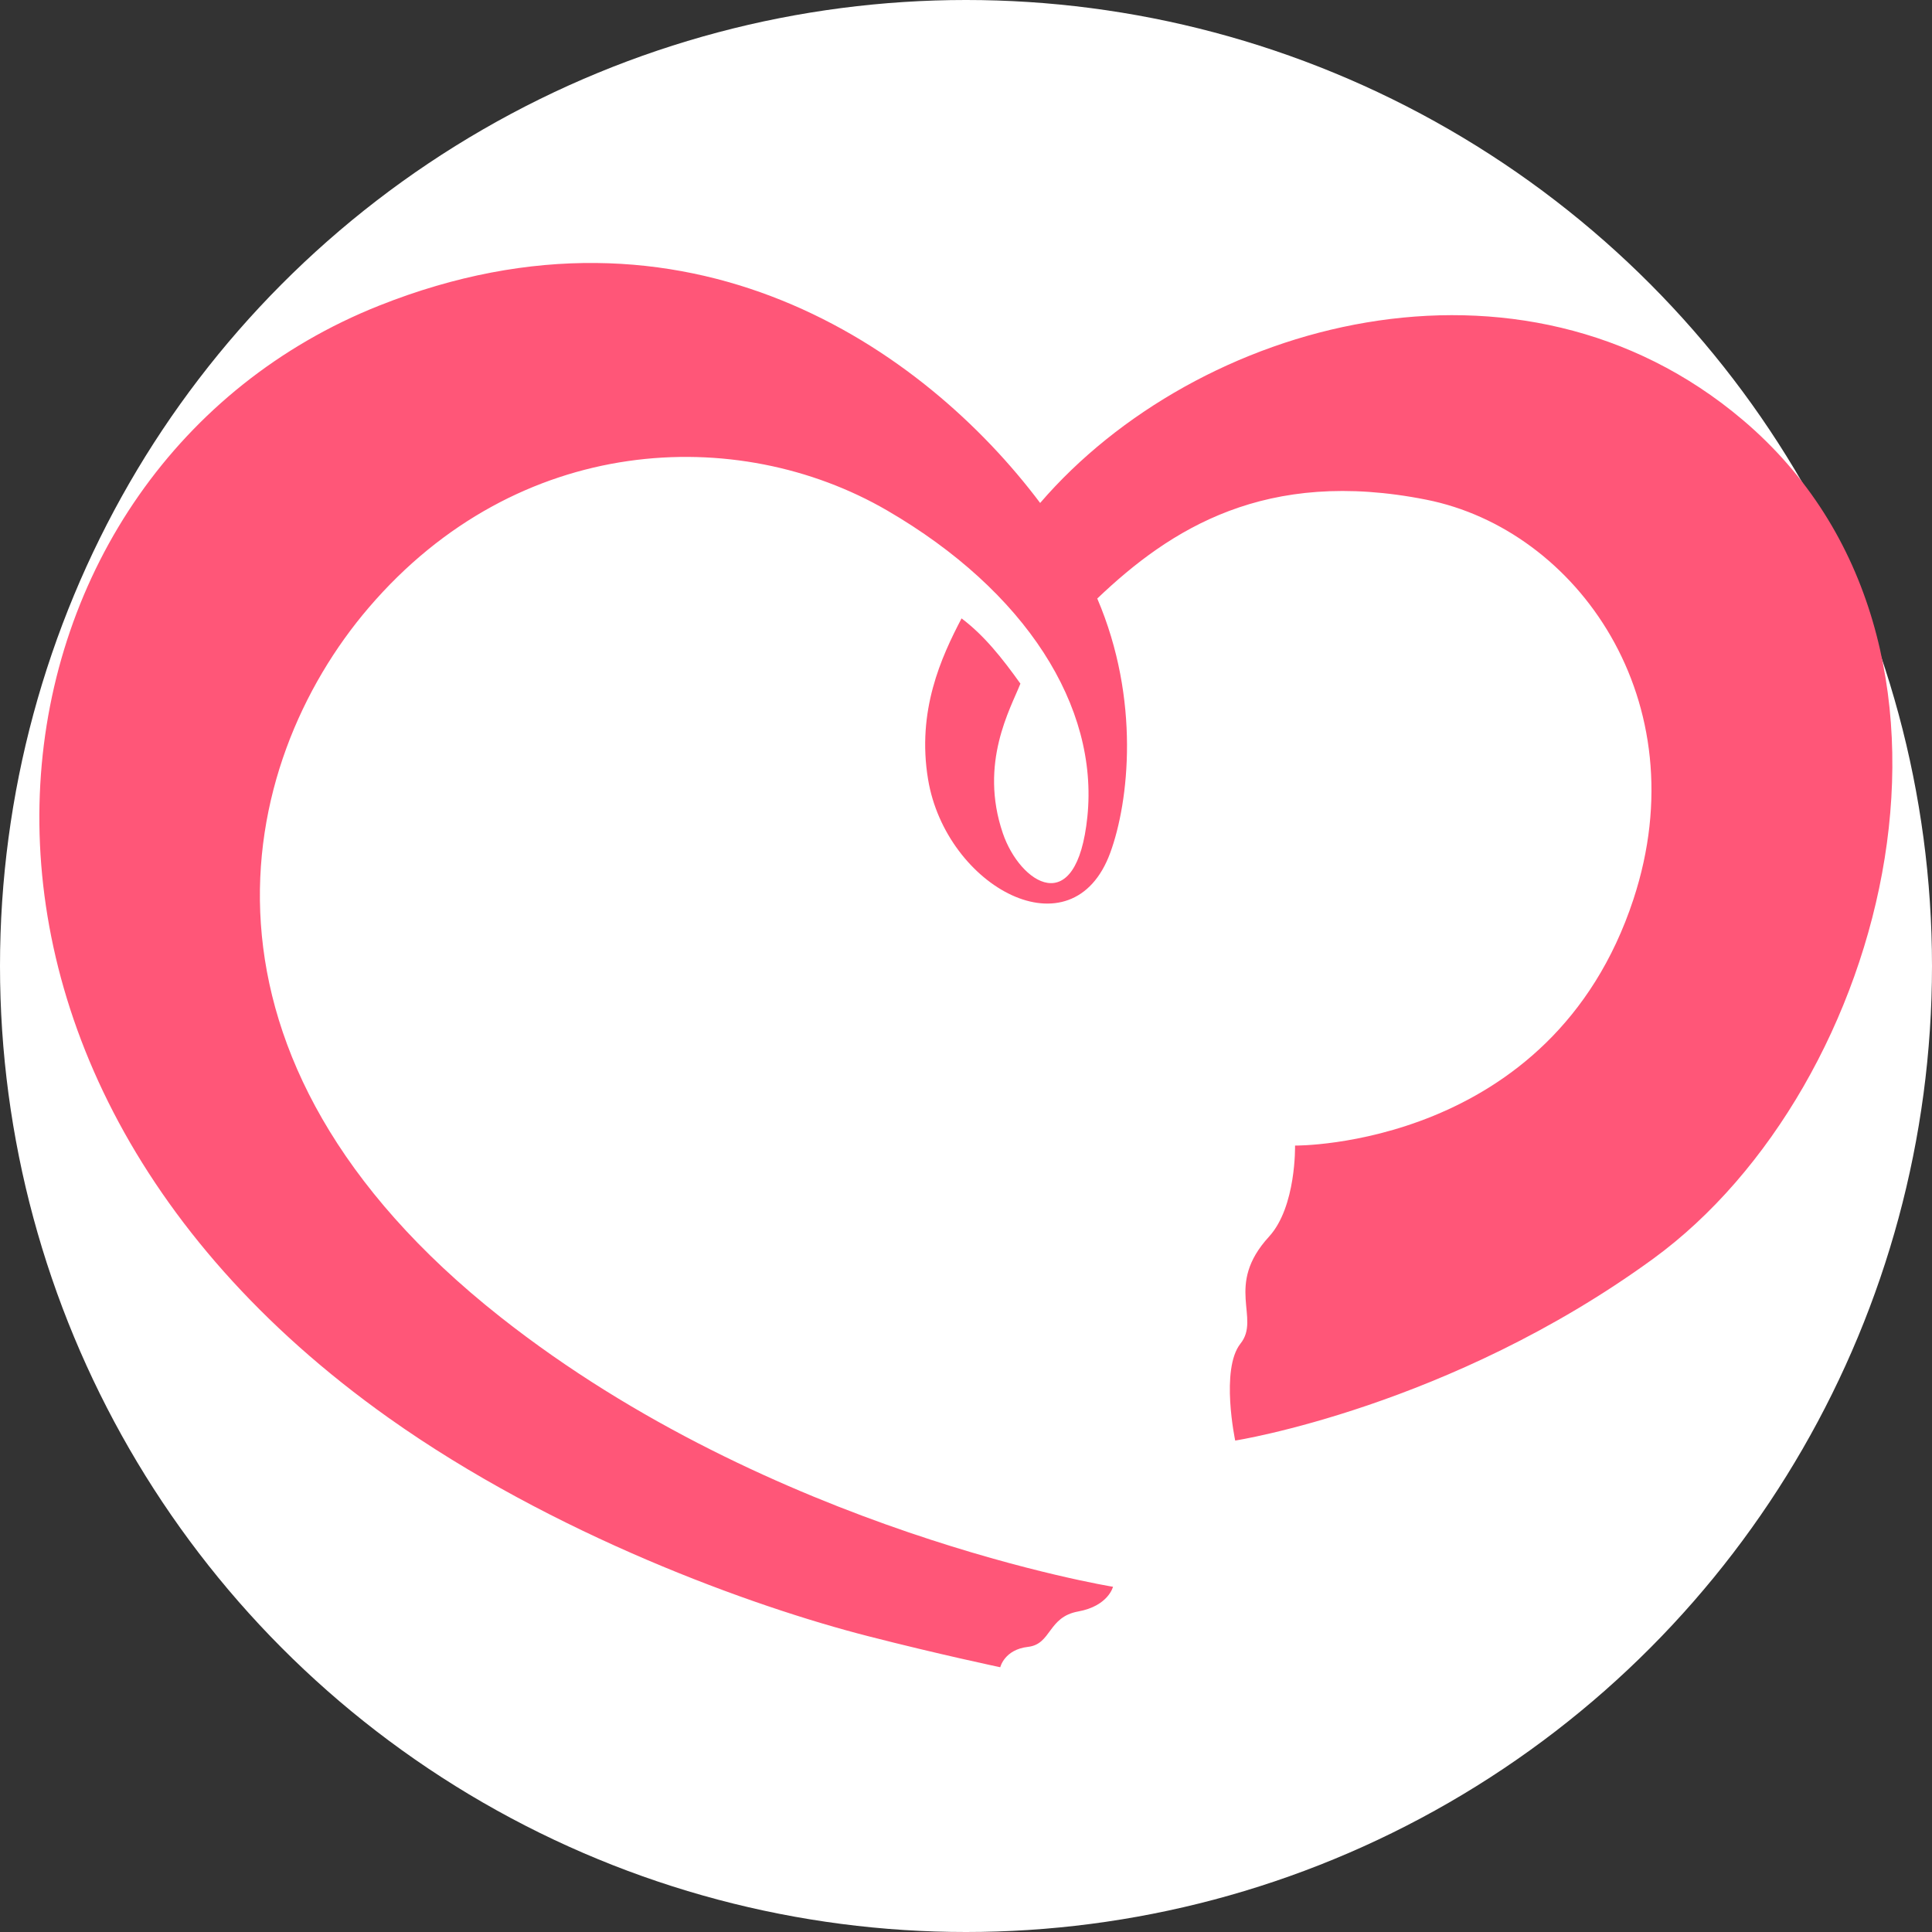 <?xml version="1.0" encoding="UTF-8"?>
<svg width="1080px" height="1080px" viewBox="0 0 1080 1080" version="1.1" xmlns="http://www.w3.org/2000/svg" xmlns:xlink="http://www.w3.org/1999/xlink">
    <rect x="0" y="0" width="1080" height="1080" fill="#333333" stroke="none"/>
    <title>donate-guestgreen</title>
    <g id="Design-by-Biwabits" stroke="none" stroke-width="1" fill="none" fill-rule="evenodd">
        <circle id="Oval" fill="#FFFFFF" cx="540" cy="540" r="540"></circle>
        <g id="donate-guestgreen" transform="translate(22, 147)" fill="#FF5678" fill-rule="nonzero">
            <path d="M952.284,87.804 C827.672,-17.823 646.895,32.517 559.452,134.16 C494.602,47.79 362.265,-44.74 189.875,23.874 C-34.234,113.041 -92.754,441.102 195.208,645.573 C287.129,710.822 398.592,751.122 463.493,767.684 C502.912,777.805 537.154,785 537.154,785 C537.154,785 539.447,775.114 552.633,773.614 C565.831,772.138 563.697,756.918 580.639,753.84 C597.565,750.785 600.178,740.018 600.178,740.018 C600.178,740.018 409.591,709.139 257.713,589.201 C74.05,444.235 108.875,280.526 184.167,192.63 C267.522,95.26 390.179,89.772 473.869,138.328 C551.558,183.466 592.18,247.967 585.852,309.54 C579.86,367.88 548.152,346.733 538.604,318.833 C525.169,279.492 542.95,249.055 548.414,235.155 C537.984,220.557 528.056,208.135 515.516,198.686 C504.195,220.324 490.41,250.27 496.804,288.706 C506.783,348.701 577.507,387.525 598.679,329.602 C609.07,301.105 615.593,244.214 591.38,187.584 C632.261,148.604 685.539,114.491 775.274,132.325 C859.638,149.045 927.58,244.862 891.087,355.743 C845.301,494.888 701.937,493.386 701.937,493.386 C701.937,493.386 702.688,527.577 687.404,544.273 C662.299,571.655 682.914,589.746 671.436,604.087 C660.074,618.425 668.487,658.284 668.487,658.284 C668.487,658.284 788.309,639.546 902.049,556.722 C1034.063,460.593 1098.626,211.861 952.287,87.807 L952.284,87.804 Z" id="love"></path>
        </g>
    </g>
</svg>